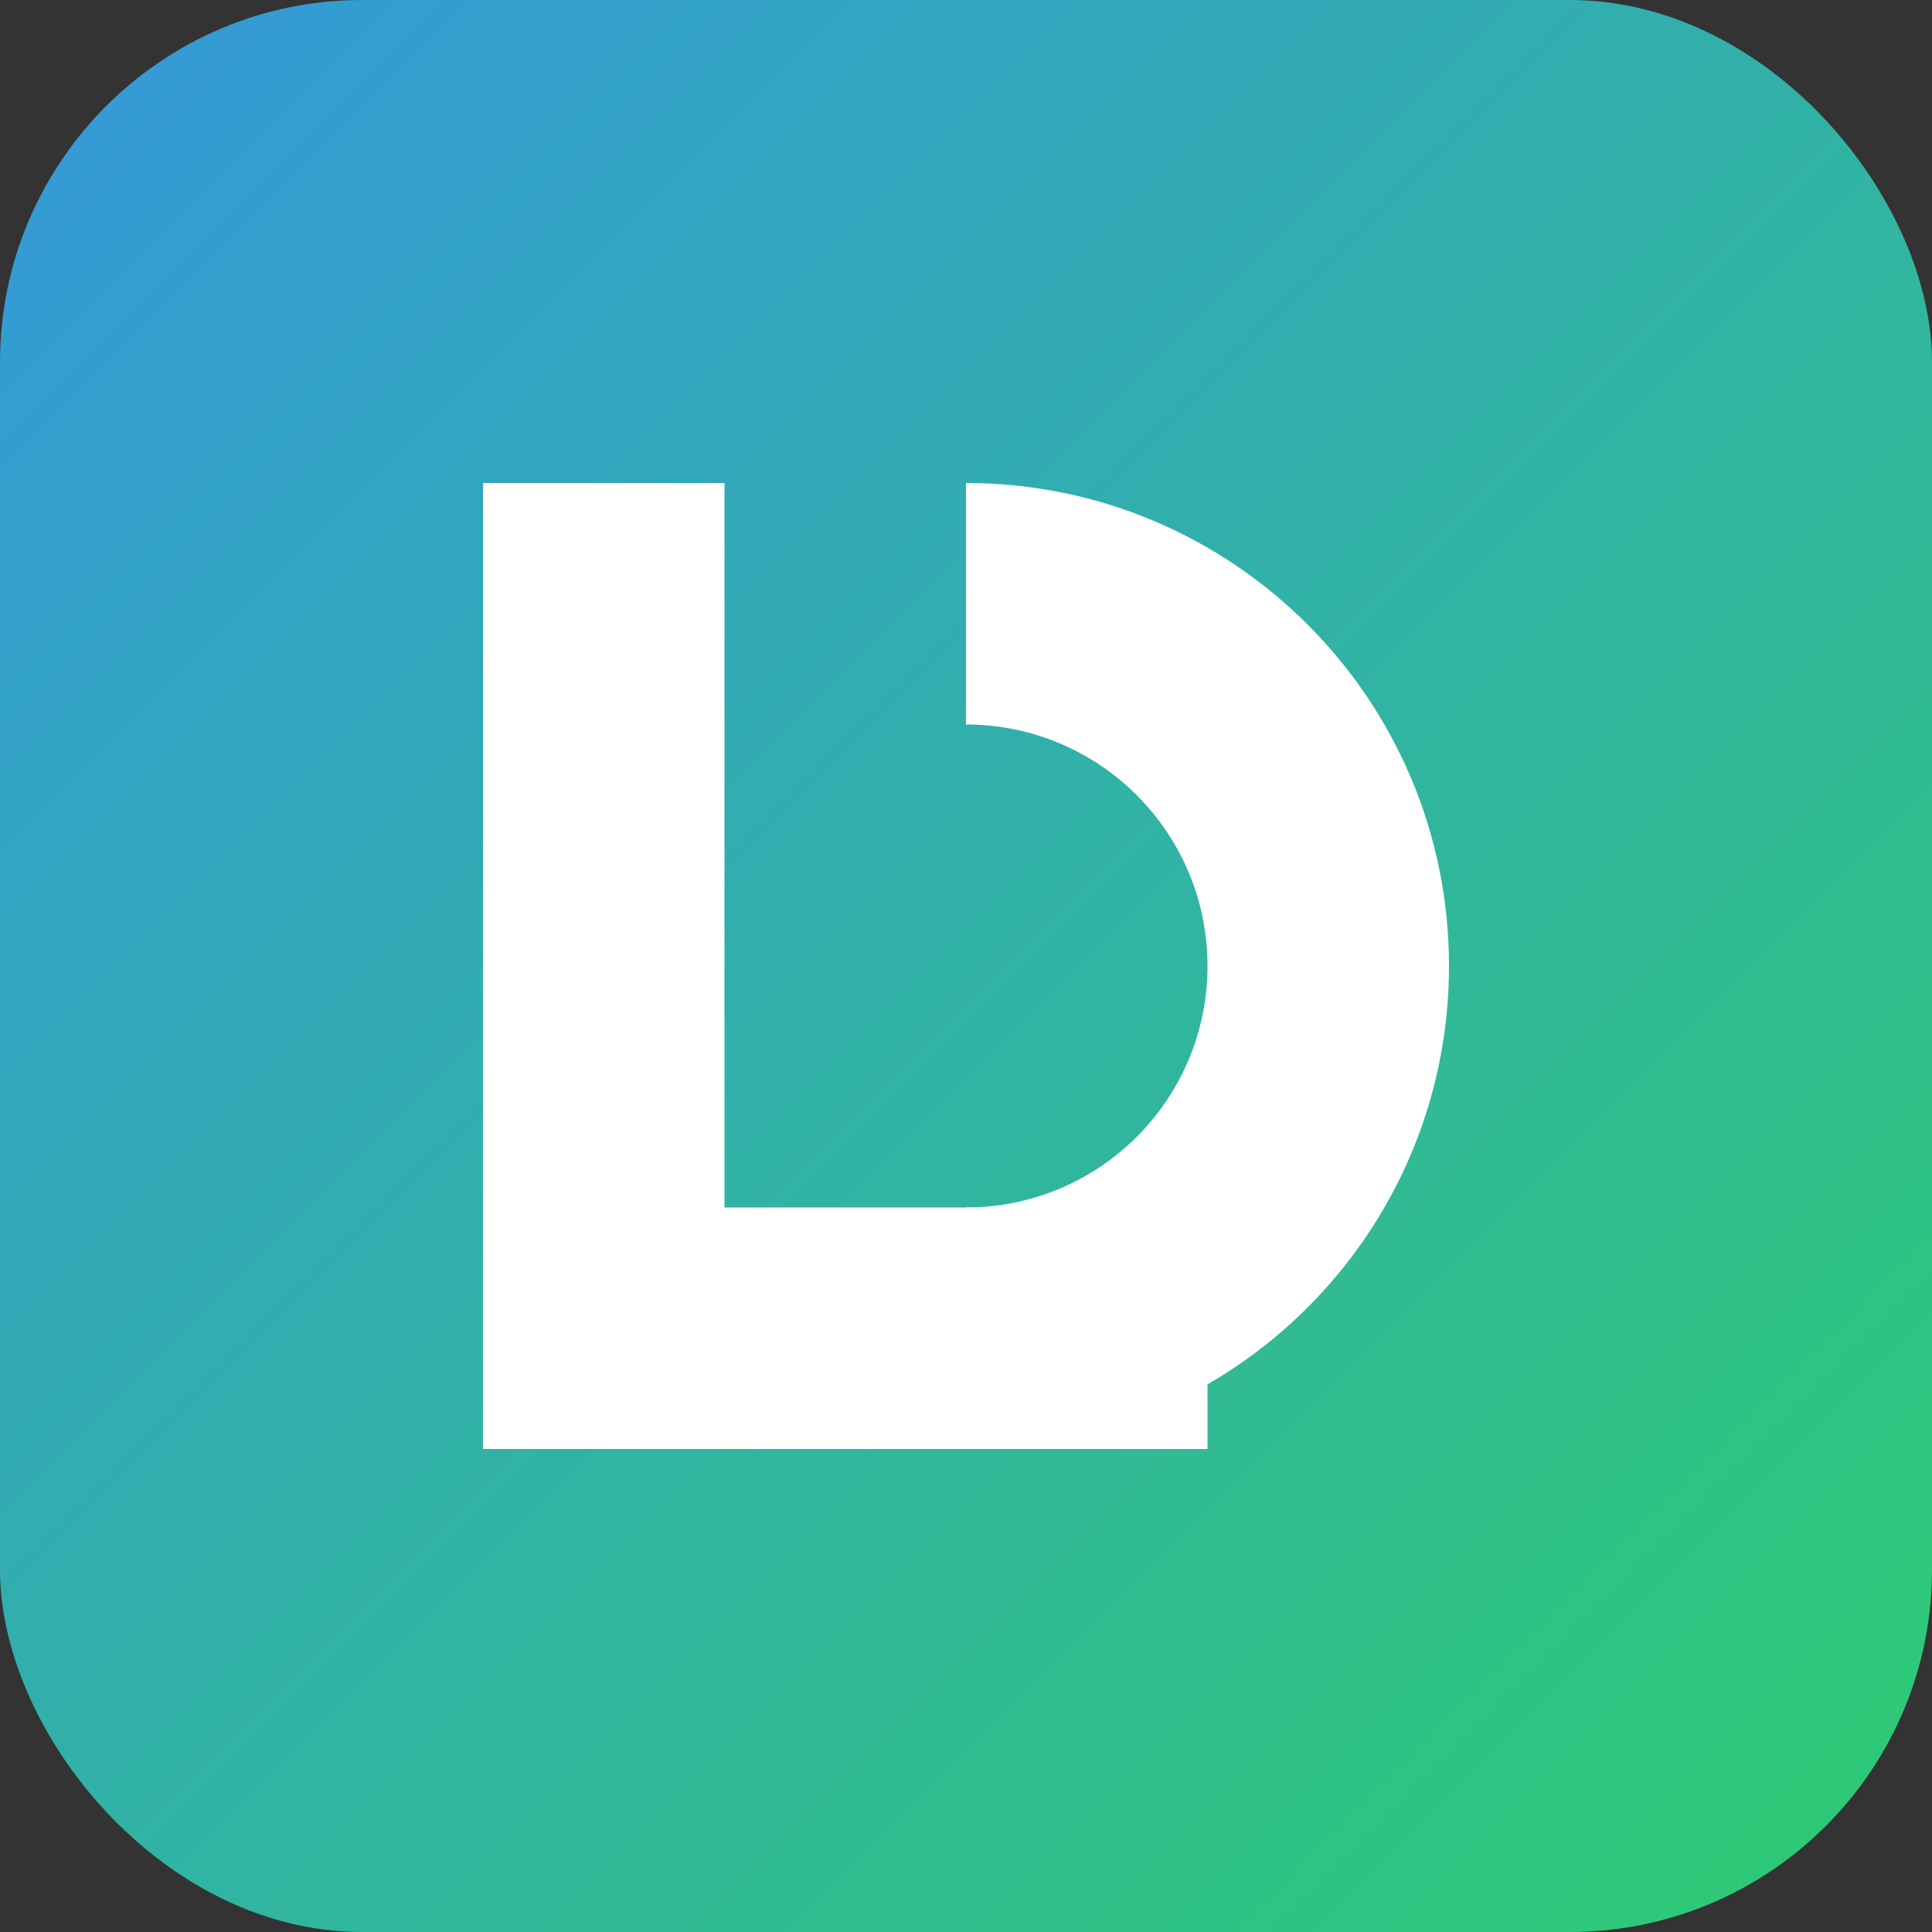 <svg xmlns="http://www.w3.org/2000/svg" width="32" height="32" viewBox="0 0 32 32">
  <rect x="0" y="0" width="32" height="32" fill="#333333" stroke="none"/>
  <defs>
    <linearGradient id="gradient" x1="0%" y1="0%" x2="100%" y2="100%">
      <stop offset="0%" stop-color="#3498db" />
      <stop offset="100%" stop-color="#2ecc71" />
    </linearGradient>
  </defs>
  <rect width="32" height="32" rx="6" fill="url(#gradient)" />
  <path d="M8 8h4v12h8v4H8V8z" fill="white" />
  <path d="M16 8c4.418 0 8 3.582 8 8s-3.582 8-8 8v-4c2.209 0 4-1.791 4-4s-1.791-4-4-4V8z" fill="white" />
</svg>
